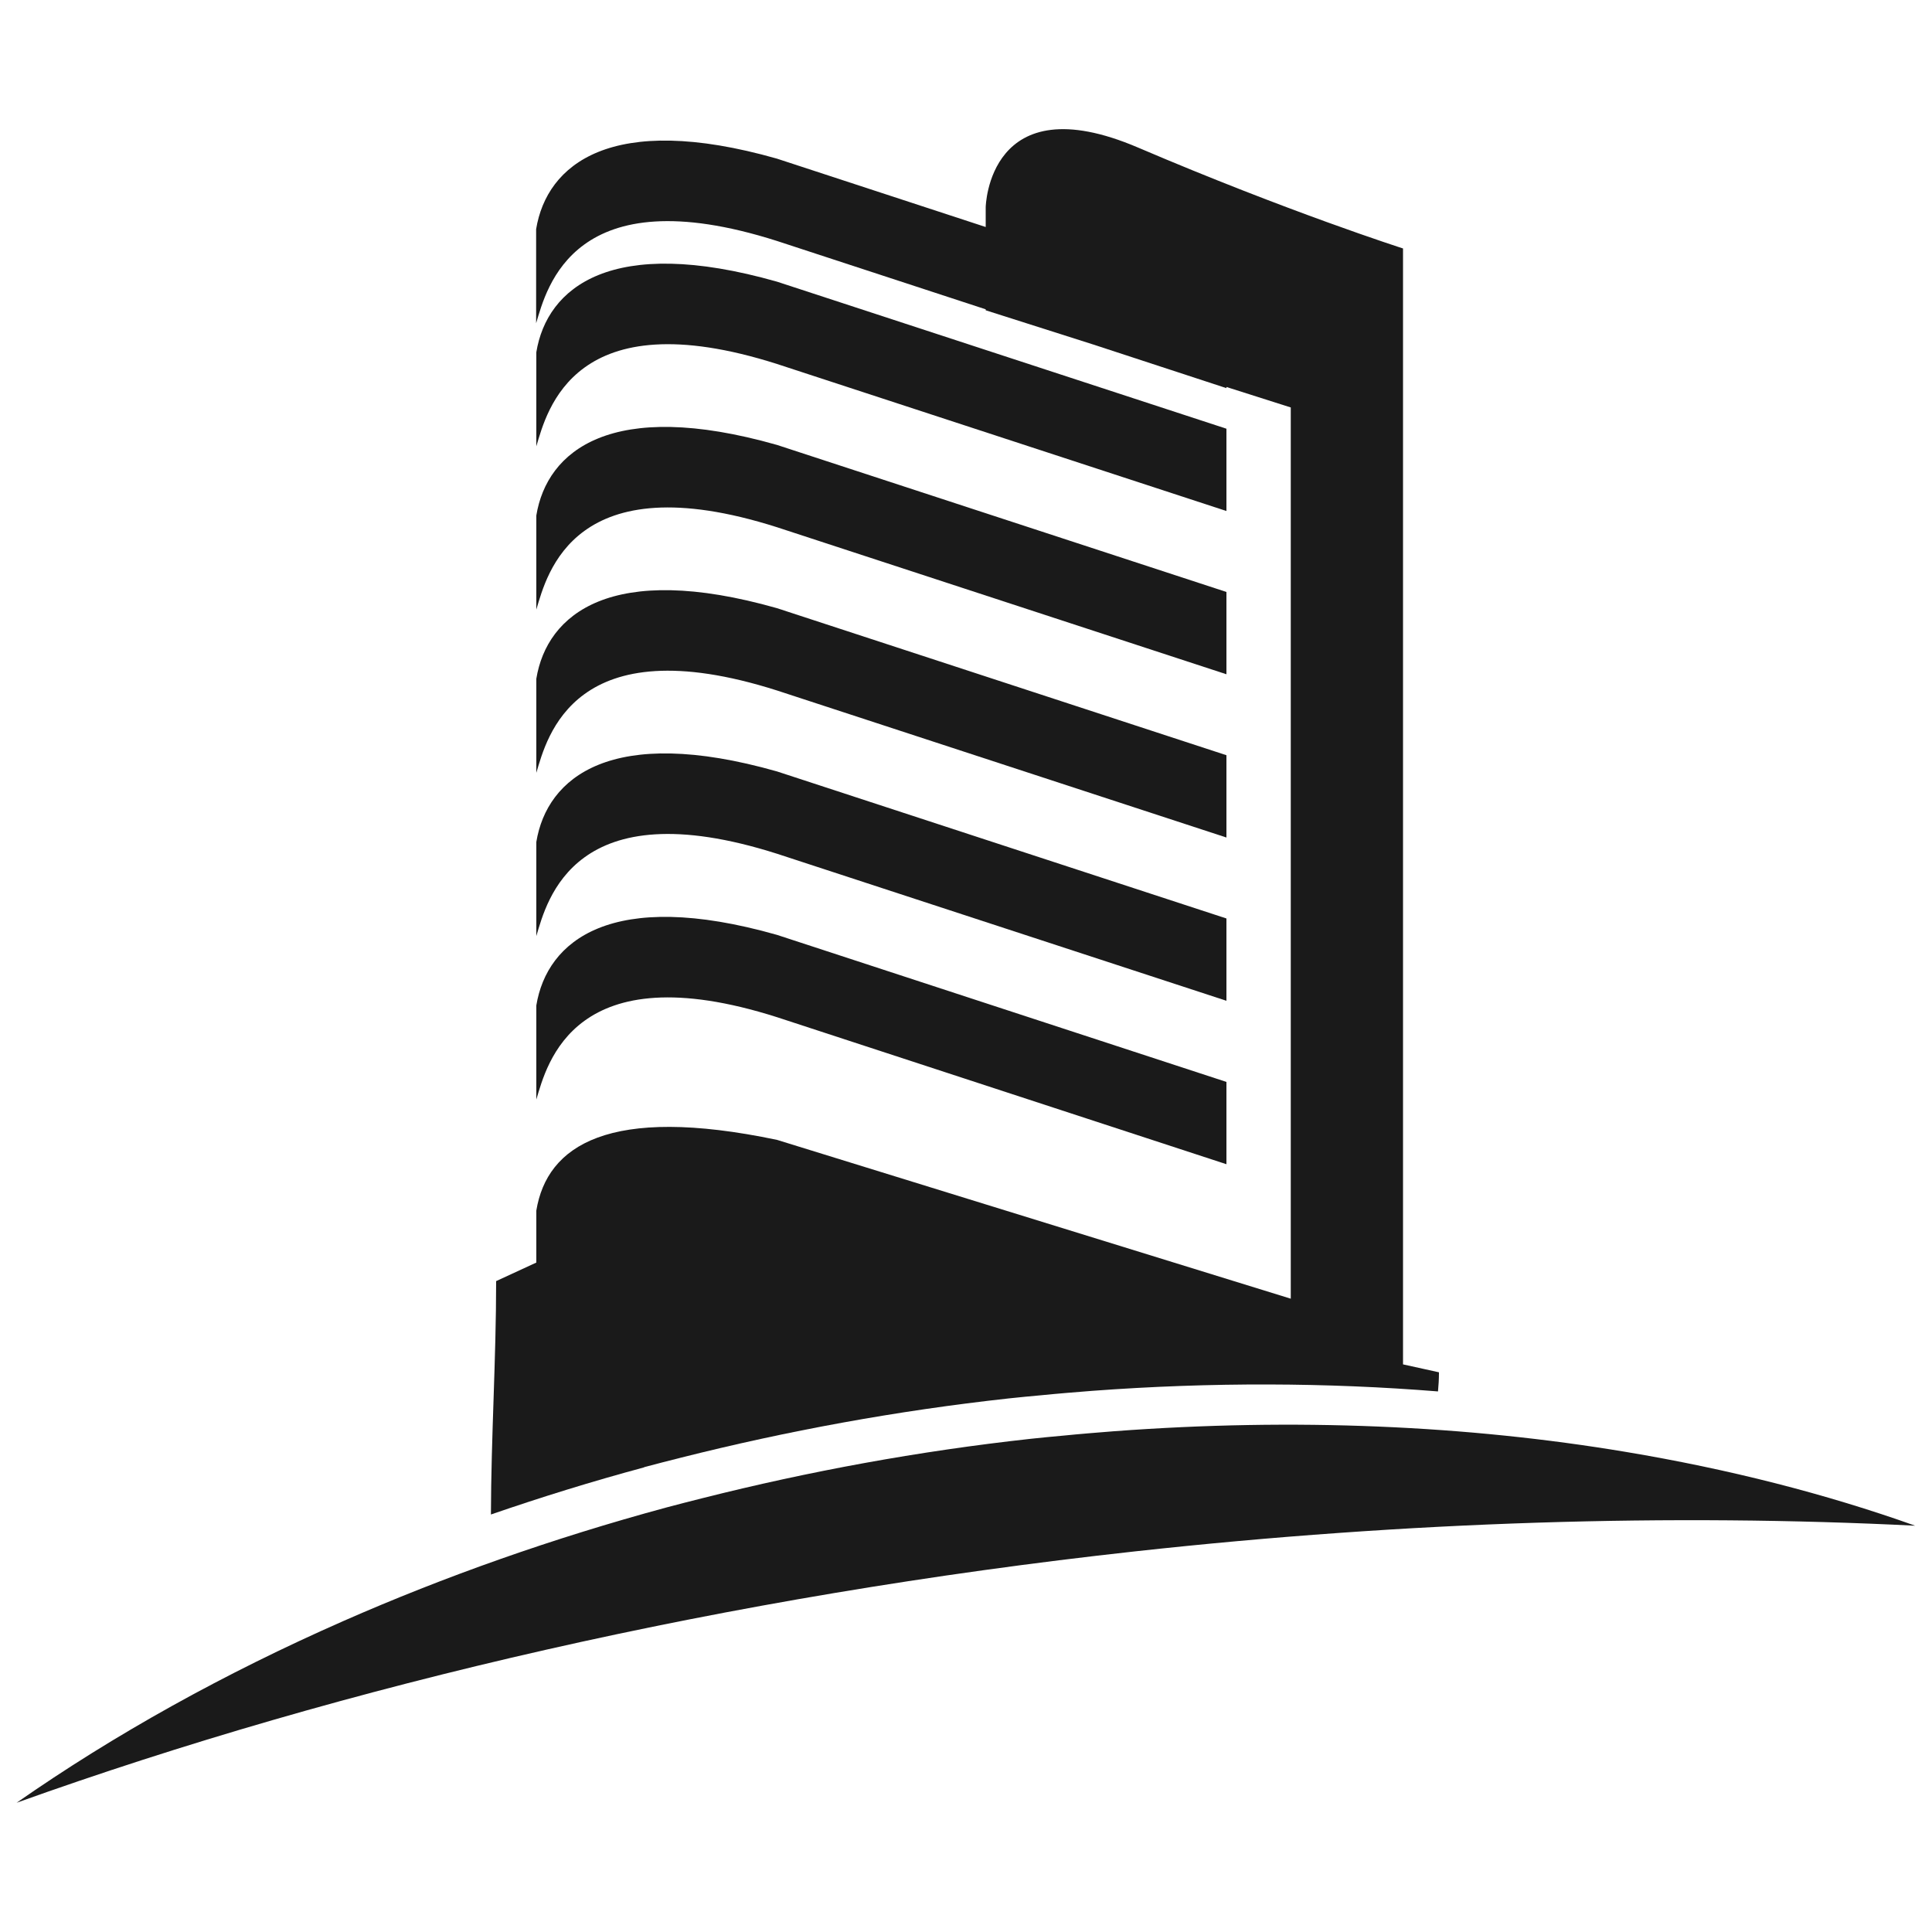 <?xml version="1.0" encoding="UTF-8"?><svg id="uuid-08231d2b-76df-4208-95be-11525ea100e2" xmlns="http://www.w3.org/2000/svg" width="100" height="100" viewBox="0 0 100 100"><path d="m17.76,83.91c5.25-2.31,10.85-4.29,16.72-5.88.63-.17,1.27-.33,1.9-.49,5.47-1.38,11.15-2.43,16.99-3.07.55-.06,1.09-.11,1.64-.16.89-.09,1.78-.16,2.66-.23,9.37-.7,18.29-.3,26.48,1.07,5.33.89,10.35,2.17,14.98,3.82-12.57-.63-26.18-.23-40.39,1.33-21.09,2.32-40.86,6.91-57.88,13.01,5.06-3.53,10.74-6.69,16.9-9.4Z" style="fill:#1a1a1a;"/><path d="m40.22,18.84l23.26,7.61v-4.26l-23.26-7.61c-8.58-2.44-11.91.3-12.46,3.65v4.87c.55-1.83,1.94-7.61,12.46-4.26Z" style="fill:#1a1a1a;"/><path d="m40.22,52.65l23.26,7.61v-4.26l-23.26-7.61c-8.58-2.44-11.91.3-12.46,3.65v4.87c.55-1.83,1.94-7.61,12.46-4.26Z" style="fill:#1a1a1a;"/><path d="m40.22,44.19l23.26,7.61v-4.26l-23.26-7.61c-8.58-2.44-11.91.3-12.46,3.65v4.87c.55-1.83,1.94-7.61,12.46-4.26Z" style="fill:#1a1a1a;"/><path d="m40.22,35.74l23.26,7.61v-4.26l-23.26-7.61c-8.58-2.44-11.91.3-12.46,3.65v4.87c.55-1.83,1.94-7.61,12.46-4.26Z" style="fill:#1a1a1a;"/><path d="m40.22,27.29l23.26,7.61v-4.26l-23.26-7.61c-8.58-2.44-11.91.3-12.46,3.65v4.87c.55-1.83,1.94-7.61,12.46-4.26Z" style="fill:#1a1a1a;"/><path d="m33.34,75.94c.63-.17,1.27-.33,1.9-.49,5.47-1.38,11.15-2.43,16.99-3.07.55-.06,1.09-.11,1.64-.16.89-.09,1.78-.16,2.66-.23,6.19-.46,12.18-.43,17.9.03.03-.31.05-.64.05-.99l-1.86-.41V12.86s-5.94-1.9-13.71-5.22c-7.76-3.32-7.89,3.08-7.89,3.08v1.03l-10.81-3.54c-8.58-2.44-11.91.3-12.46,3.65v4.87c.55-1.83,1.94-7.61,12.46-4.26l10.81,3.54v.05l5.56,1.77,6.9,2.26v-.06l3.33,1.06v46.13l-26.59-8.22c-8.72-1.83-11.91.3-12.46,3.66v2.69l-2.08.96c0,4.02-.26,8.08-.27,12.08,2.58-.89,5.22-1.71,7.93-2.44Z" style="fill:#1a1a1a;"/></svg>